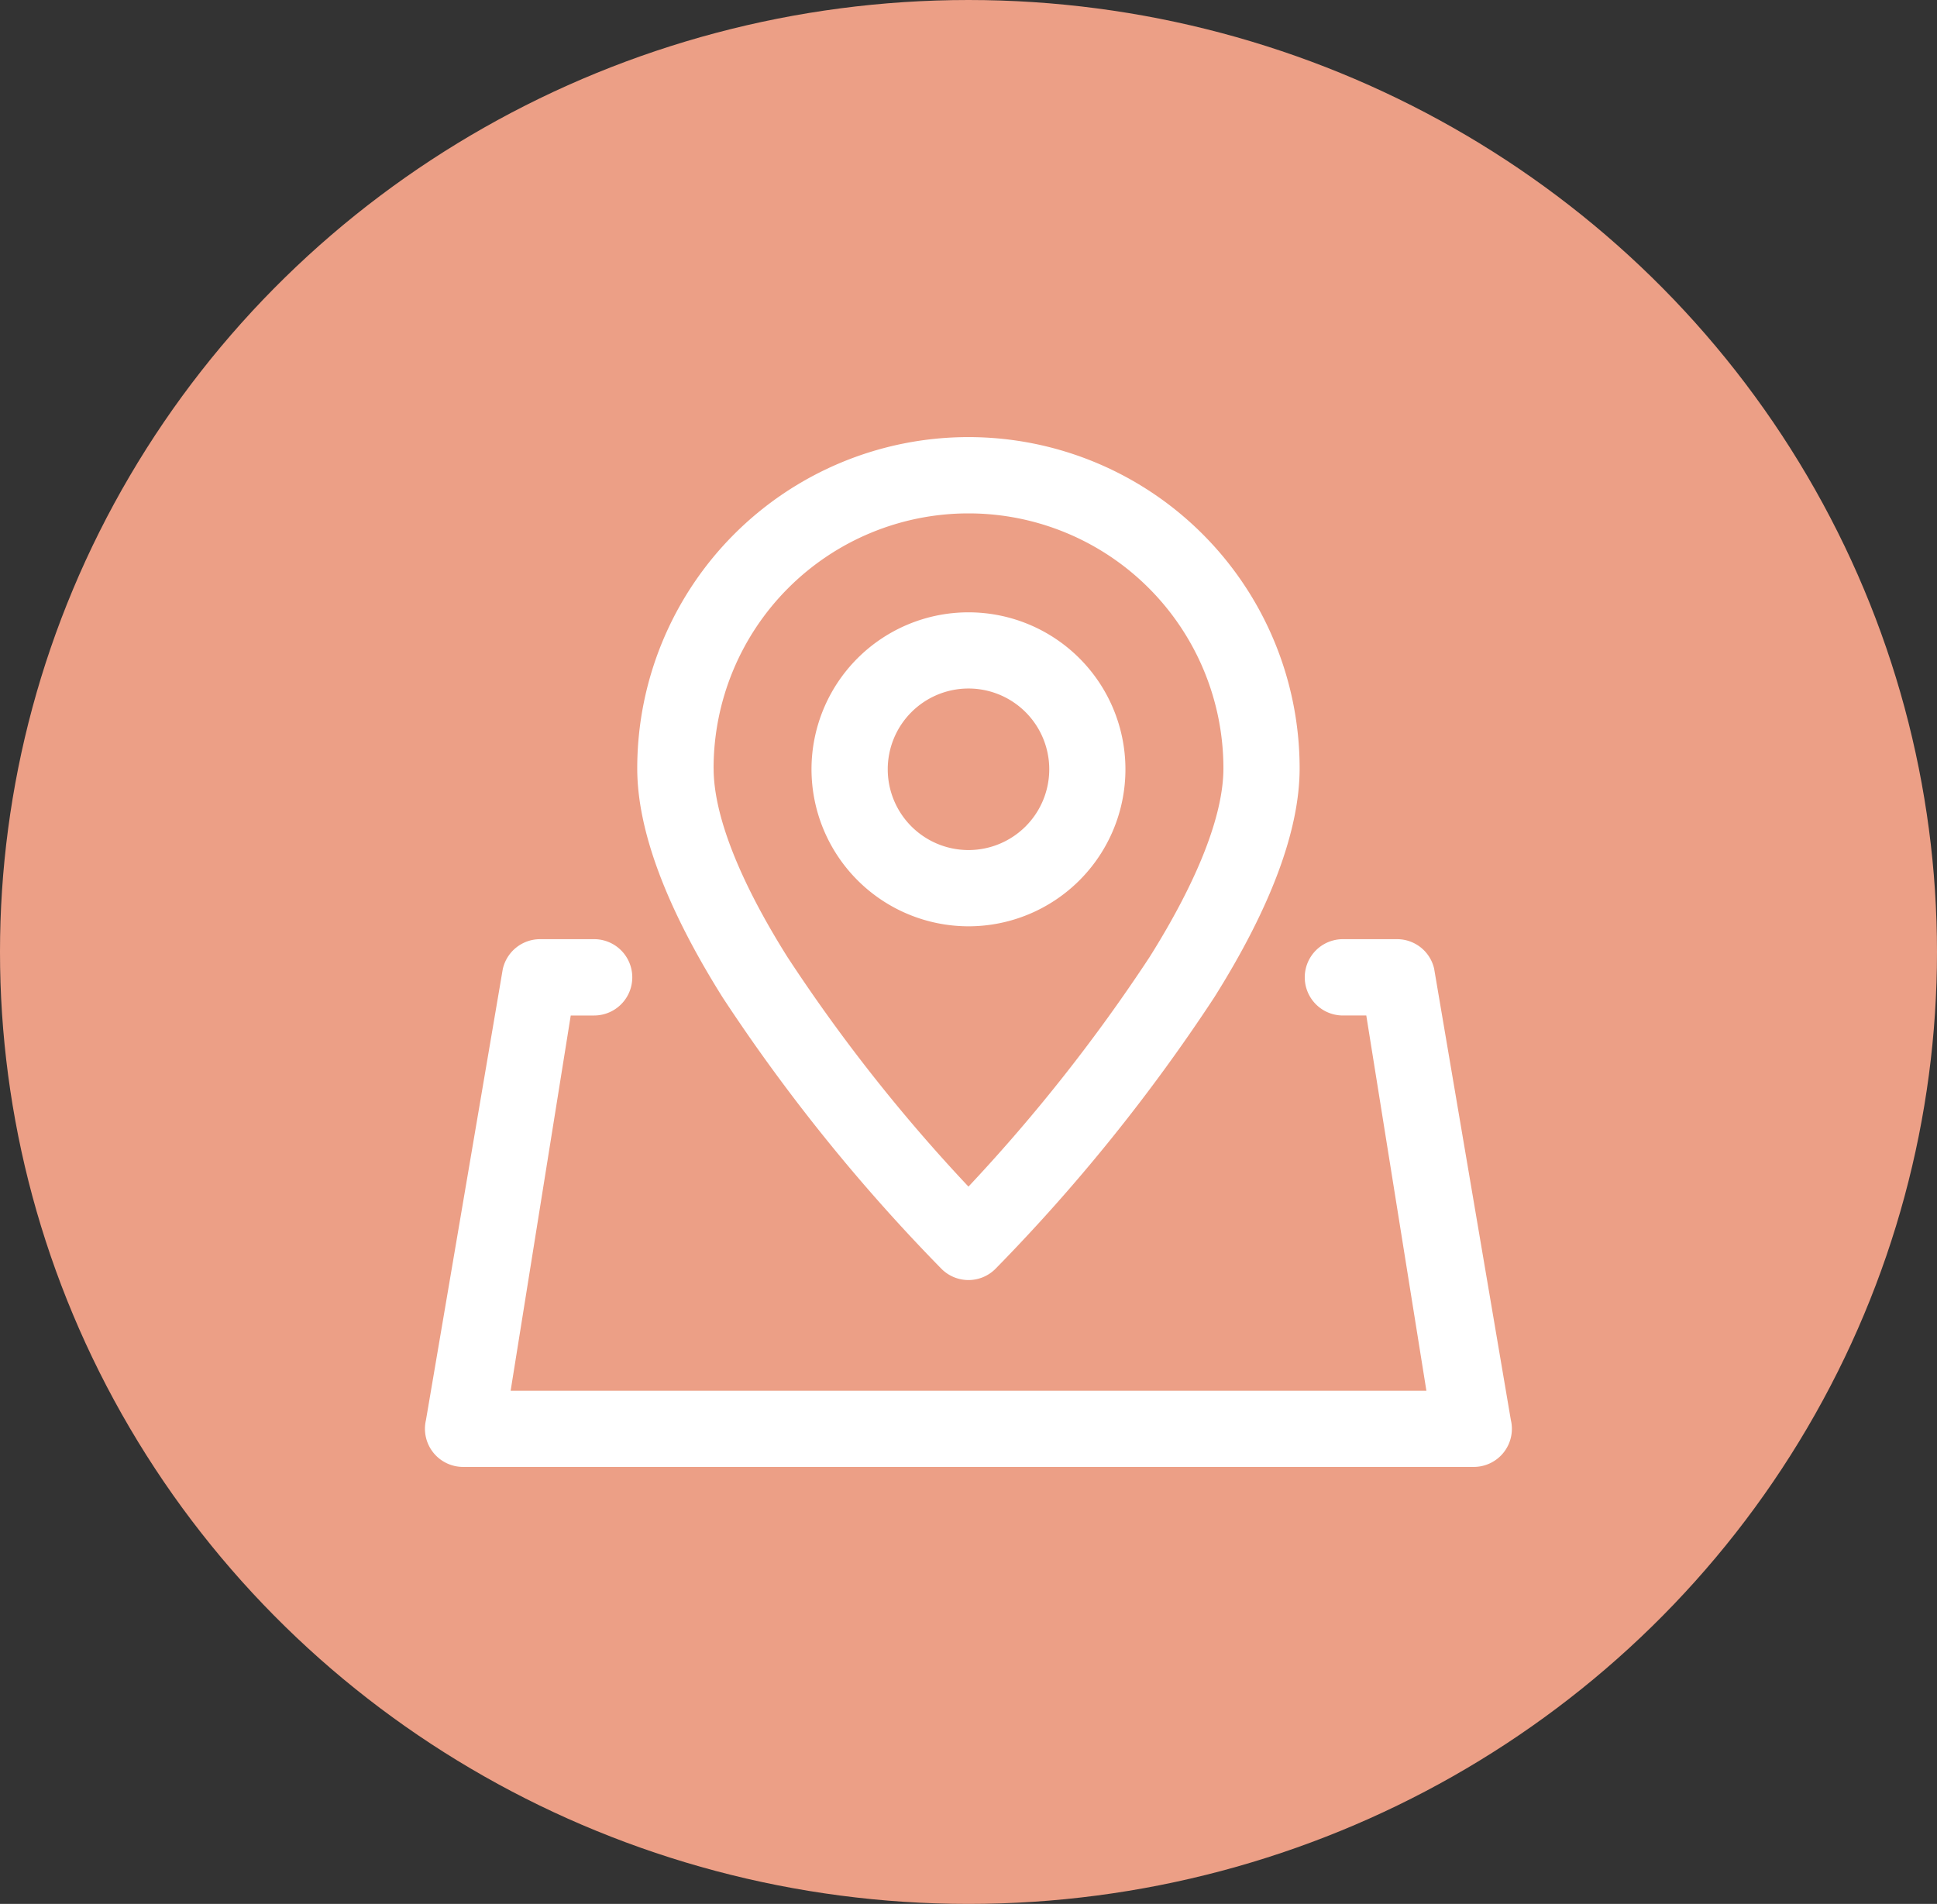 <svg xmlns="http://www.w3.org/2000/svg" xmlns:xlink="http://www.w3.org/1999/xlink" width="58" height="57" viewBox="0 0 58 57">
  <rect x="0" y="0" width="58" height="57" fill="#333333" stroke="none"/>
  <defs>
    <clipPath id="clip-path">
      <rect id="Rectangle_1797" data-name="Rectangle 1797" width="32.543" height="30.843" fill="none"/>
    </clipPath>
  </defs>
  <g id="Group_198" data-name="Group 198" transform="translate(-3708 -2054)">
    <ellipse id="Ellipse_23" data-name="Ellipse 23" cx="28.5" cy="29" rx="28.5" ry="29" transform="translate(3766 2054) rotate(90)" fill="#ec9f86"/>
    <g id="Group_4548" data-name="Group 4548" transform="translate(3720.728 2067.078)">
      <g id="Group_4548-2" data-name="Group 4548" transform="translate(0 0)" clip-path="url(#clip-path)">
        <path id="Path_2396" data-name="Path 2396" d="M32.514,26.337l-2.3-13.527a1.138,1.138,0,0,0-1.111-.881h-1.62a1.142,1.142,0,1,0,0,2.285h.7l1.8,11.235H2.562l1.8-11.235h.7a1.142,1.142,0,1,0,0-2.285H3.442a1.145,1.145,0,0,0-1.116.9l-2.3,13.5a1.142,1.142,0,0,0,1.113,1.4H31.4a1.141,1.141,0,0,0,1.113-1.4" transform="translate(0 3.11)" fill="#fff"/>
        <path id="Path_2397" data-name="Path 2397" d="M14.149,24.909a1.141,1.141,0,0,0,1.616,0,53.72,53.72,0,0,0,6.547-8.12c1.7-2.7,2.561-5.014,2.561-6.864a9.917,9.917,0,1,0-19.834,0c0,1.851.862,4.161,2.562,6.866a53.8,53.8,0,0,0,6.547,8.117M7.325,9.925a7.633,7.633,0,1,1,15.266,0c0,1.393-.764,3.346-2.209,5.647a50.919,50.919,0,0,1-5.425,6.875,50.061,50.061,0,0,1-5.421-6.874c-1.446-2.3-2.21-4.254-2.21-5.648" transform="translate(1.314 0)" fill="#fff"/>
        <path id="Path_2398" data-name="Path 2398" d="M13.878,13.568a4.7,4.7,0,1,0-4.7-4.7,4.706,4.706,0,0,0,4.7,4.7m-2.417-4.7a2.418,2.418,0,1,1,2.417,2.417,2.418,2.418,0,0,1-2.417-2.417" transform="translate(2.393 1.086)" fill="#fff"/>
      </g>
    </g>
  </g>
</svg>

